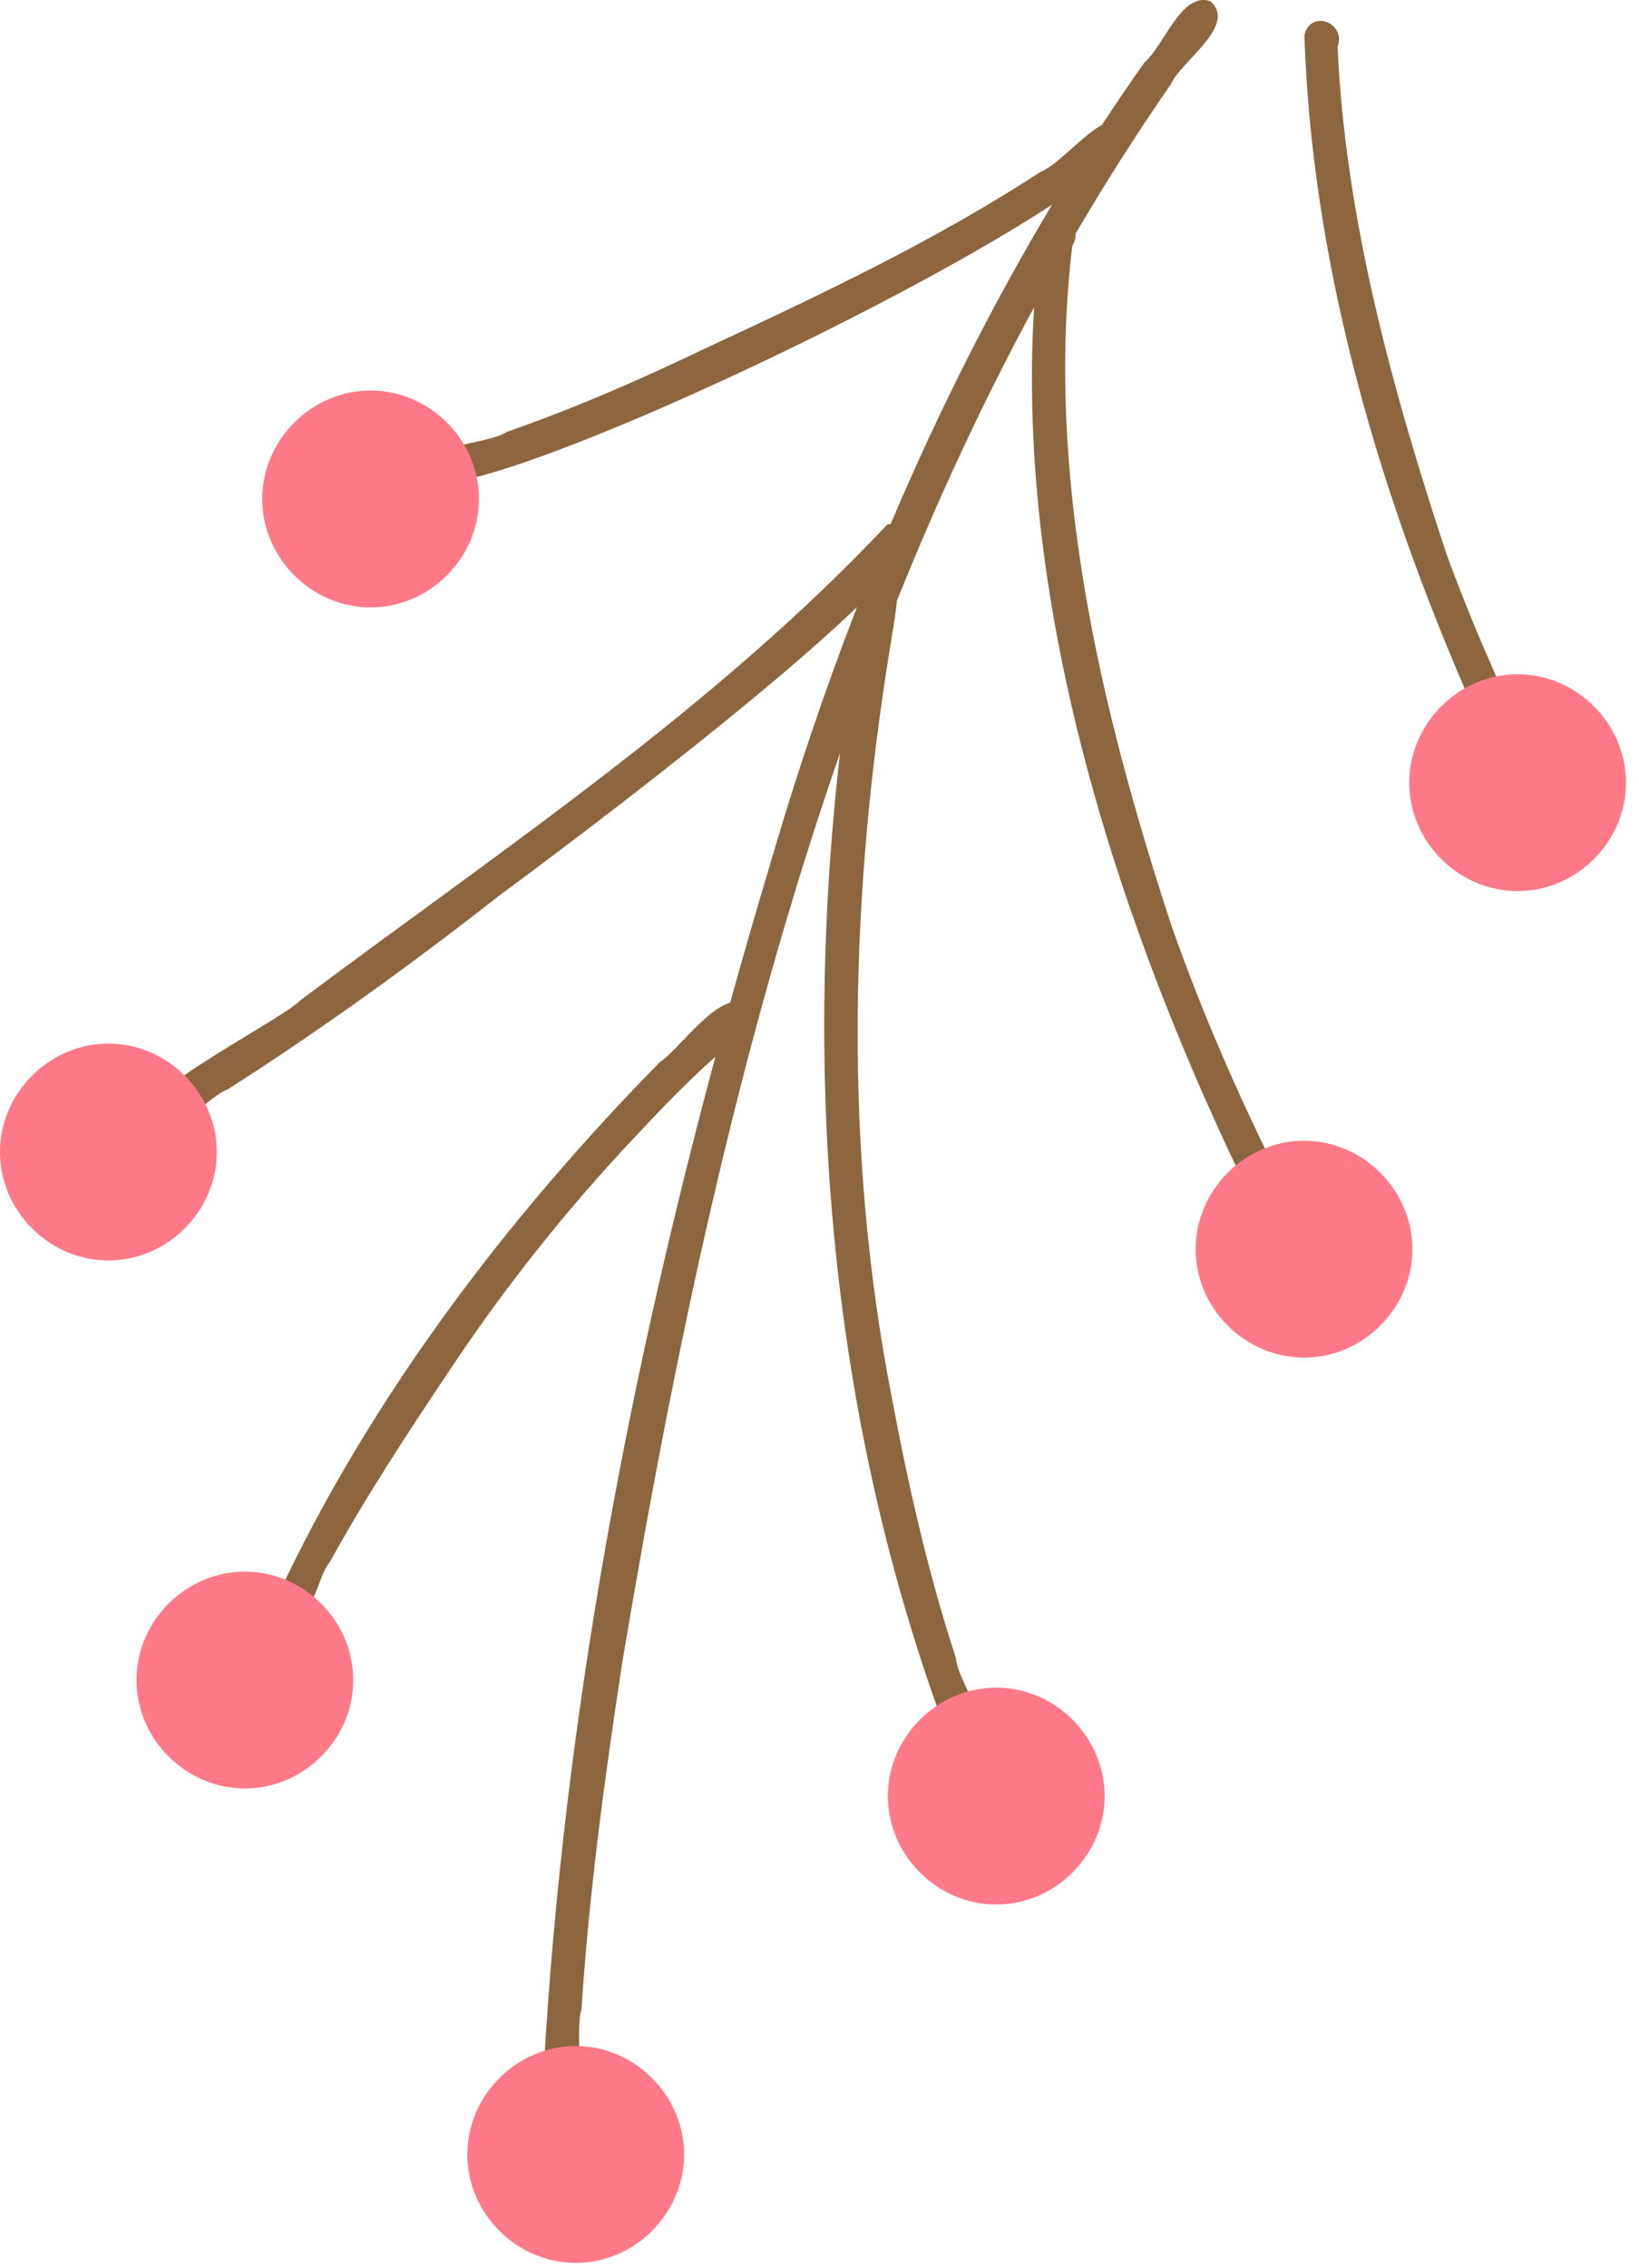 <?xml version="1.0" encoding="UTF-8"?> <svg xmlns="http://www.w3.org/2000/svg" width="107" height="148" viewBox="0 0 107 148" fill="none"> <path fill-rule="evenodd" clip-rule="evenodd" d="M97.398 48.901C90.672 34.357 85.678 18.38 85.156 2.301C85.534 0.587 87.916 1.457 87.321 3.065C87.832 14.299 90.888 25.415 94.394 36.045C95.866 40.128 97.616 44.102 99.458 48.031C100.032 49.339 97.973 50.251 97.398 48.901ZM35.386 137.139C36.505 114.049 40.713 91.245 46.704 68.959L46.698 68.964C44.882 70.58 43.186 72.336 41.528 74.113C37.009 78.892 32.921 84.04 29.29 89.509C26.577 93.567 23.889 97.659 21.532 101.936C20.701 102.916 20.742 104.956 19.293 105.16C18.684 105.16 18.176 104.652 18.176 104.043C24.2 91.18 33.117 79.452 43.072 69.314C44.16 68.599 46.098 65.876 47.666 65.433C48.509 62.397 49.385 59.369 50.289 56.352C51.932 50.718 53.813 45.12 55.949 39.613C48.774 46.525 33.676 57.647 32.544 58.481C26.838 62.95 20.97 67.192 14.86 71.093C13.297 71.685 10.656 75.184 9.266 73.713C7.534 71.876 18.169 66.746 19.646 65.248C32.76 55.437 46.681 46.193 57.925 34.227C58.004 34.213 58.072 34.206 58.145 34.197C61.189 27.016 64.689 20.026 68.682 13.354C56.657 21.252 27.676 34.428 27.358 31.021C26.901 29.03 31.734 29.069 33.068 28.191C37.564 26.622 41.93 24.718 46.217 22.653C53.577 19.233 61.124 15.665 67.898 11.233C68.982 10.826 70.604 8.893 71.946 8.144C72.848 6.768 73.772 5.408 74.72 4.067C76.016 2.96 77.124 -0.563 79.016 0.076C80.812 1.657 77.104 3.975 76.436 5.5C74.233 8.677 72.165 11.929 70.22 15.245C70.225 15.497 70.16 15.773 70 16.055C68.225 31.037 71.829 46.248 76.482 60.424C78.54 66.277 81.042 71.959 83.842 77.493C84.416 78.789 82.365 79.719 81.781 78.364C73.173 60.845 66.288 39.917 67.508 20.053C64.148 26.253 61.184 32.658 58.55 39.211C58.469 40.184 58.274 41.149 58.129 42.113C55.484 58.288 55.054 74.947 58.197 91.075C59.294 96.924 60.57 102.576 62.409 108.215C62.56 109.944 65.106 112.681 63.354 113.941C62.81 114.171 62.108 113.916 61.89 113.347C54.214 92.905 52.362 70.745 54.841 49.141C48.168 68.381 43.954 88.613 40.624 108.487C39.478 115.992 38.454 123.529 37.962 131.109C37.417 132.972 38.632 137.872 36.504 138.256C35.916 138.256 35.358 137.747 35.386 137.139Z" fill="#8D663F"></path> <path fill-rule="evenodd" clip-rule="evenodd" d="M30.509 140.594C30.509 136.738 33.729 133.518 37.585 133.518C41.441 133.518 44.66 136.738 44.66 140.594C44.66 144.45 41.441 147.67 37.585 147.67C33.729 147.67 30.509 144.45 30.509 140.594Z" fill="#FF7988"></path> <path fill-rule="evenodd" clip-rule="evenodd" d="M57.963 117.207C57.963 113.351 61.183 110.131 65.039 110.131C68.895 110.131 72.114 113.351 72.114 117.207C72.114 121.063 68.895 124.283 65.039 124.283C61.183 124.283 57.963 121.063 57.963 117.207Z" fill="#FF7988"></path> <path fill-rule="evenodd" clip-rule="evenodd" d="M78.057 81.518C78.057 77.66 81.275 74.442 85.133 74.442C88.987 74.442 92.207 77.66 92.207 81.518C92.207 85.374 88.987 88.594 85.133 88.594C81.275 88.594 78.057 85.374 78.057 81.518Z" fill="#FF7988"></path> <path fill-rule="evenodd" clip-rule="evenodd" d="M8.912 109.635C8.912 105.779 12.132 102.559 15.988 102.559C19.844 102.559 23.062 105.779 23.062 109.635C23.062 113.491 19.844 116.711 15.988 116.711C12.132 116.711 8.912 113.491 8.912 109.635Z" fill="#FF7988"></path> <path fill-rule="evenodd" clip-rule="evenodd" d="M0 75.178C0 71.322 3.22 68.102 7.076 68.102C10.932 68.102 14.152 71.322 14.152 75.178C14.152 79.034 10.932 82.254 7.076 82.254C3.22 82.254 0 79.034 0 75.178Z" fill="#FF7988"></path> <path fill-rule="evenodd" clip-rule="evenodd" d="M17.119 32.561C17.119 28.705 20.337 25.485 24.195 25.485C28.051 25.485 31.269 28.705 31.269 32.561C31.269 36.417 28.051 39.637 24.195 39.637C20.337 39.637 17.119 36.417 17.119 32.561Z" fill="#FF7988"></path> <path fill-rule="evenodd" clip-rule="evenodd" d="M92 51.076C92 47.22 95.219 44 99.076 44C102.931 44 106.151 47.22 106.151 51.076C106.151 54.932 102.931 58.152 99.076 58.152C95.219 58.152 92 54.932 92 51.076Z" fill="#FF7988"></path> </svg> 